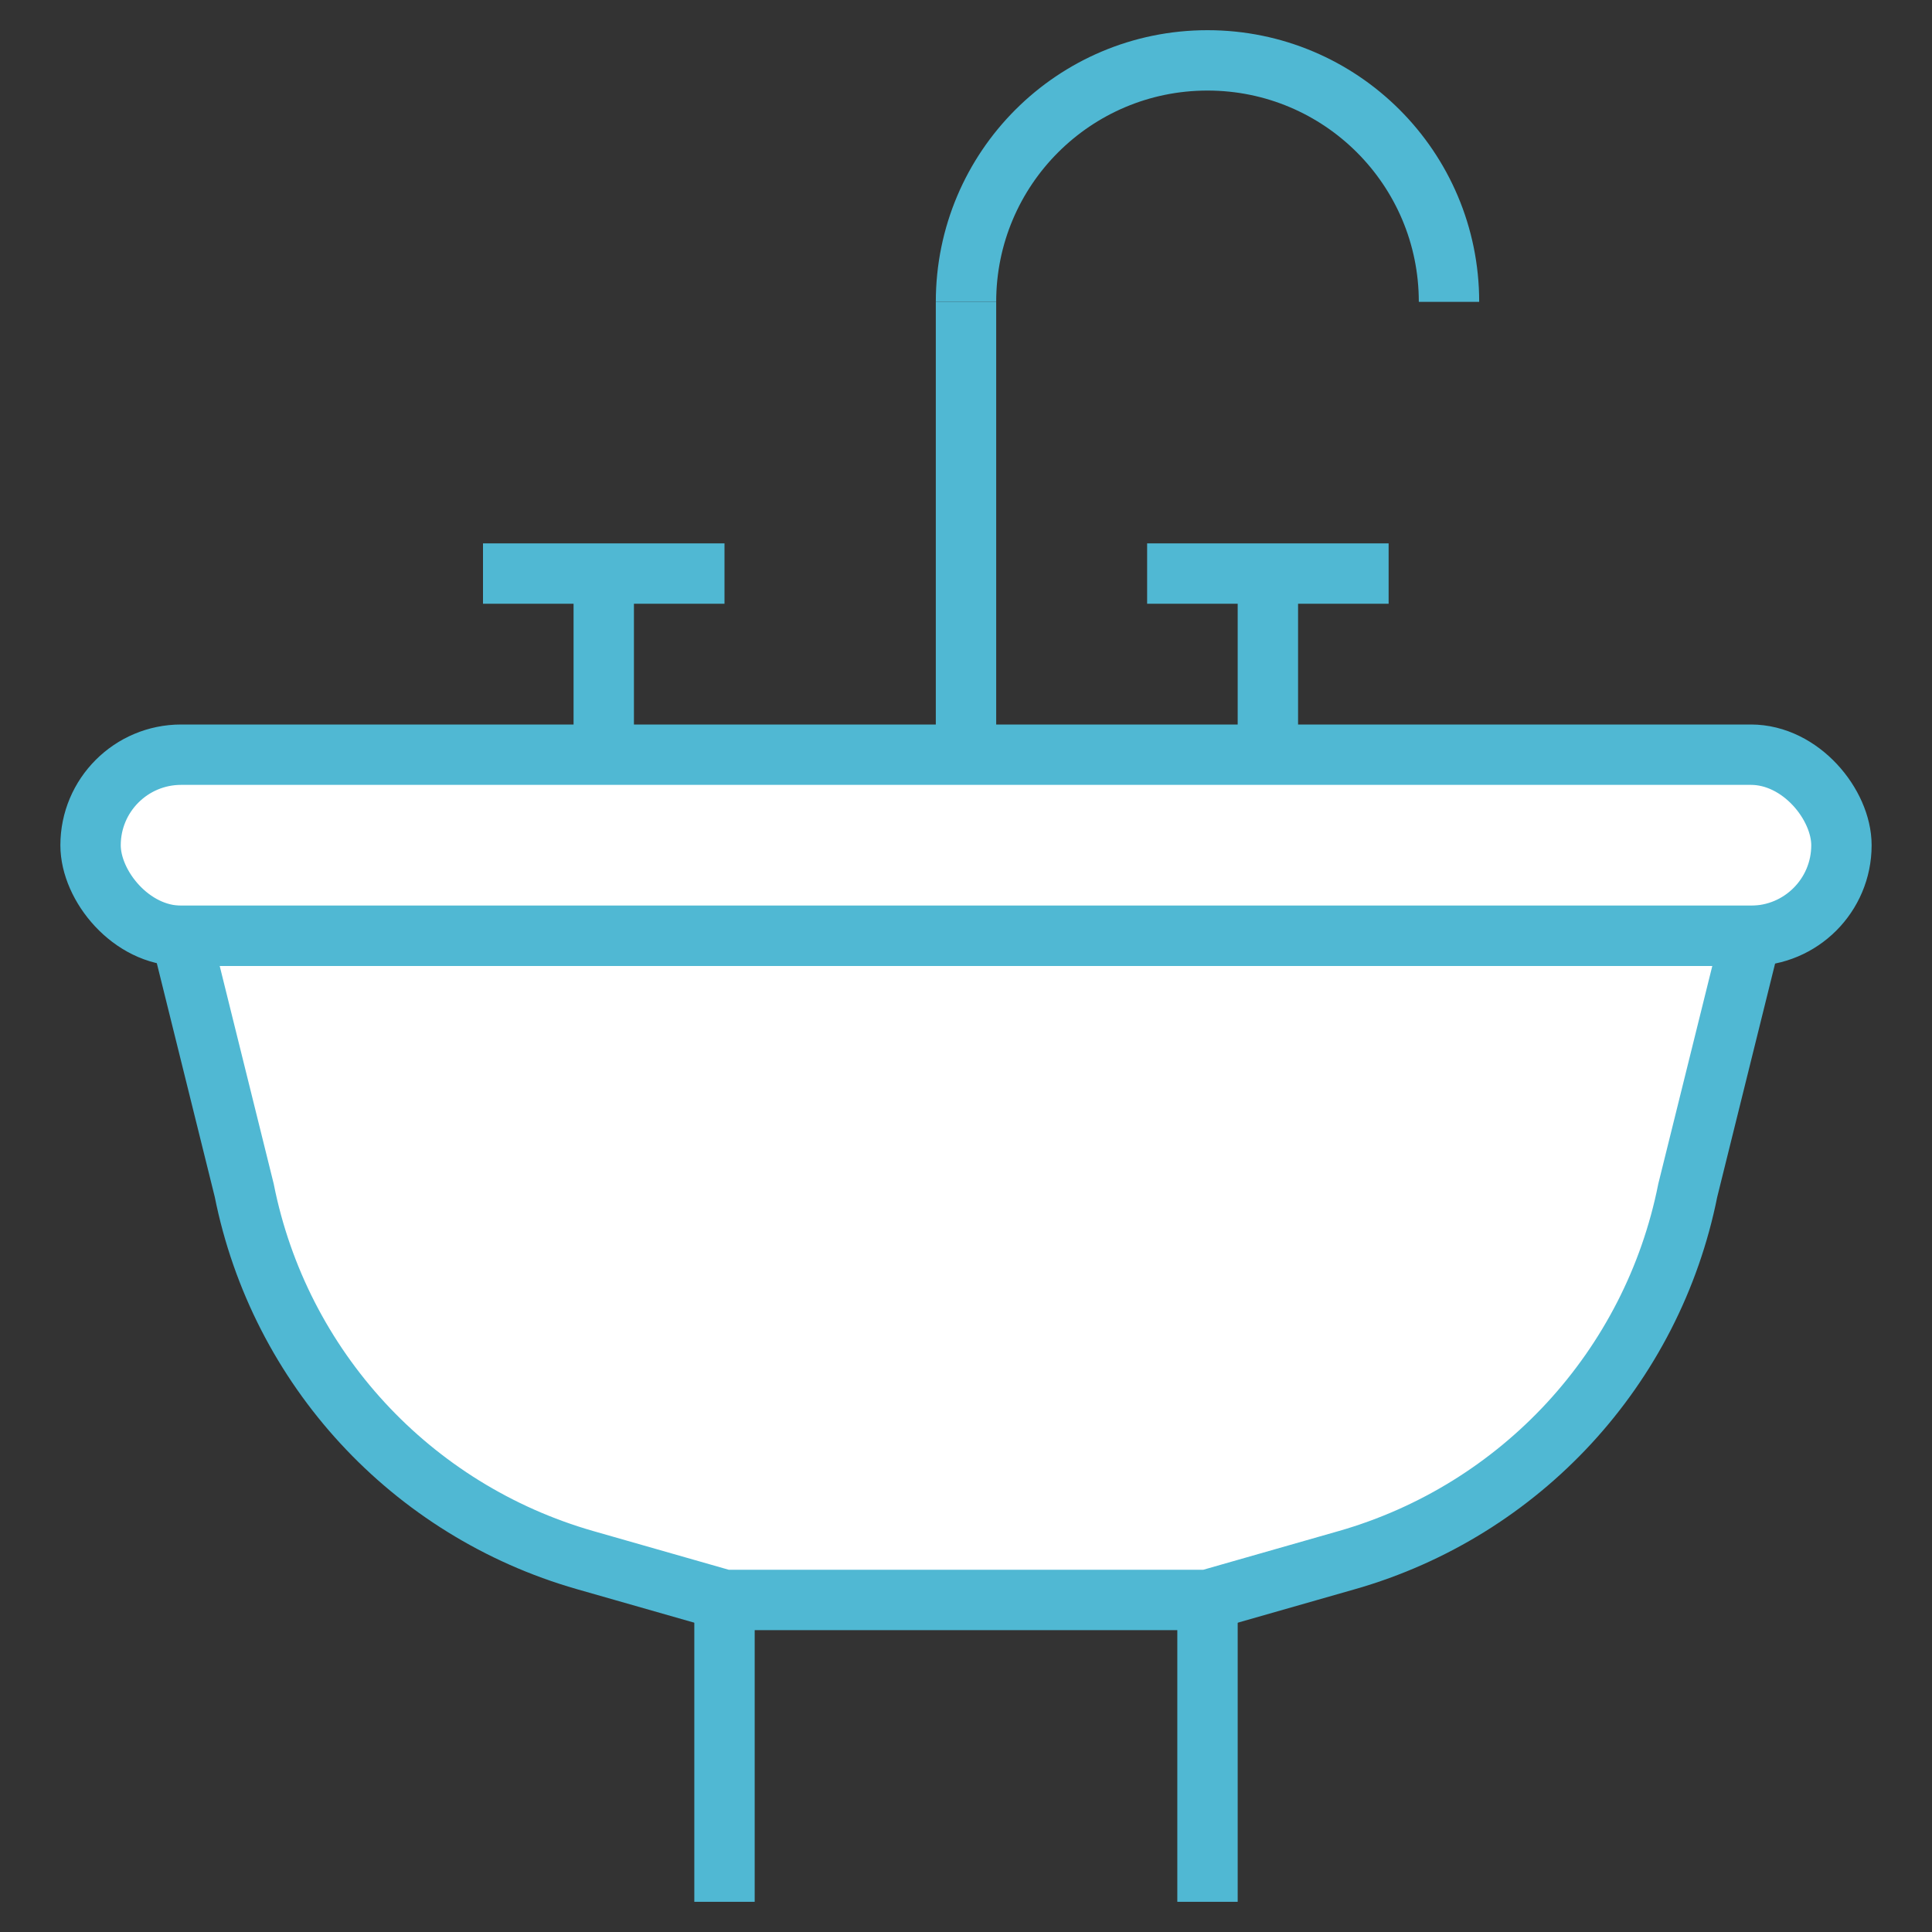 <?xml version="1.0" encoding="UTF-8"?><svg id="bathroom-sink-icon" xmlns="http://www.w3.org/2000/svg" viewBox="0 0 64 64"><rect x="0" y="0" width="64" height="64" fill="#333333" stroke="none"/><defs><style>.cls-1{fill:#fff;}.cls-1,.cls-2{stroke:#50b8d3;stroke-miterlimit:10;stroke-width:2px;}.cls-2{fill:none;}</style></defs><line class="cls-2" x1="24" y1="53" x2="24" y2="63"/><line class="cls-2" x1="40" y1="53" x2="40" y2="63"/><path class="cls-2" d="m32,10c0-4.42,3.58-8,8-8s8,3.58,8,8"/><line class="cls-2" x1="32" y1="10" x2="32" y2="25"/><line class="cls-2" x1="42" y1="19" x2="42" y2="25"/><line class="cls-2" x1="38" y1="19" x2="46" y2="19"/><line class="cls-2" x1="20" y1="19" x2="20" y2="25"/><line class="cls-2" x1="16" y1="19" x2="24" y2="19"/><rect class="cls-1" x="3" y="25" width="58" height="6" rx="3" ry="3"/><path class="cls-1" d="m44.62,51.68l-4.62,1.32h-16l-4.62-1.32c-5.76-1.65-10.12-6.37-11.29-12.25l-2.09-8.43h52l-2.09,8.43c-1.17,5.87-5.53,10.6-11.29,12.25Z"/></svg>